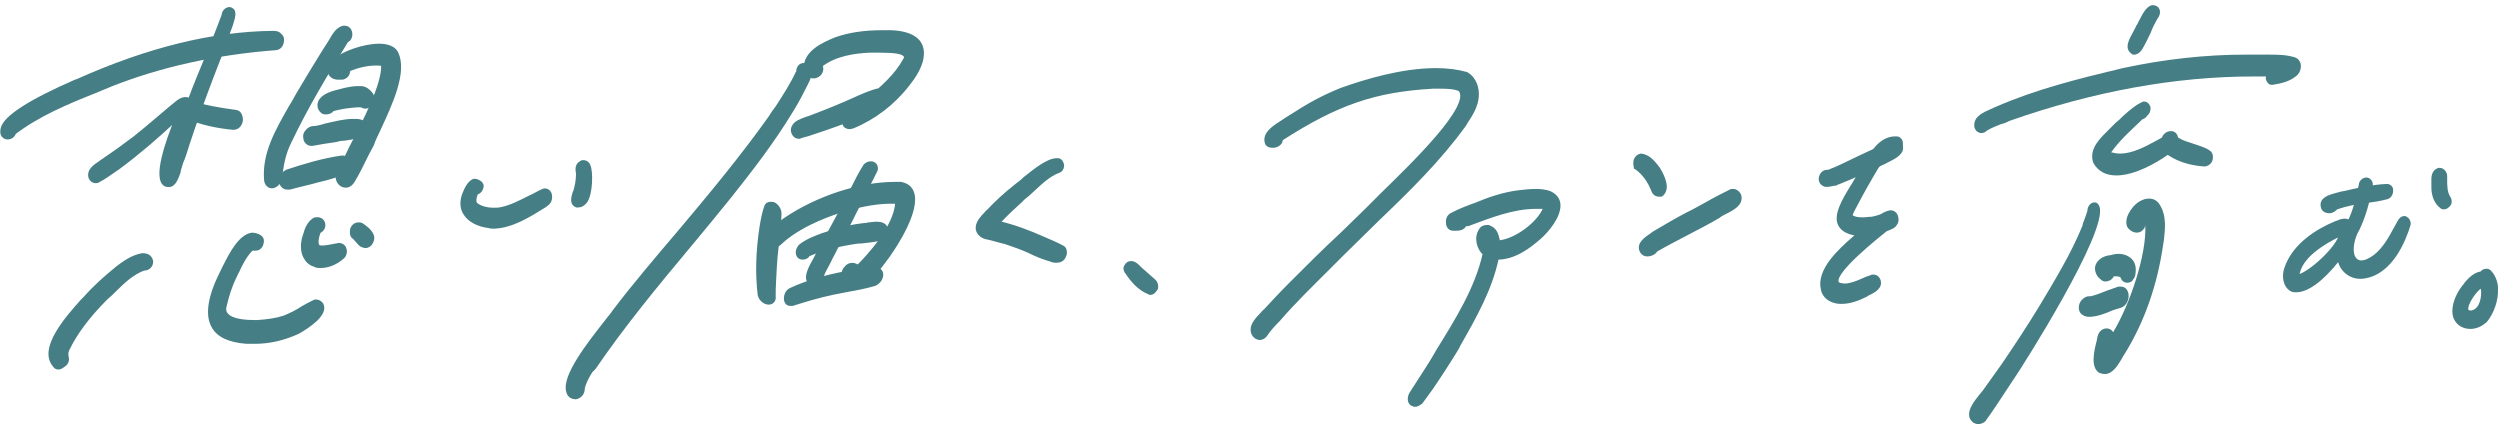 <svg enable-background="new 0 0 389 66" viewBox="0 0 389 66" xmlns="http://www.w3.org/2000/svg"><path d="m1.2 21.5c-.3 0-.5-.1-.7-.3-.3-.3-.3-.7-.2-1.2.4-1.8 4.3-4.3 11.4-7.4l.3-.1c11.2-5 21.2-7.4 30.5-7.5.5 0 .9.1 1.1.4.3.2.4.5.4.8 0 .6-.3 1.3-1 1.4-9.3.7-18 2.6-25.8 5.7-.8.3-1.6.7-2.4 1-4.3 1.7-8.8 3.6-12.5 6.4-.2.5-.6.8-1.1.8z" fill="#457e84"/><path d="m1.2 21.5c-.3 0-.5-.1-.7-.3-.3-.3-.3-.7-.2-1.2.4-1.8 4.3-4.3 11.4-7.4l.3-.1c11.2-5 21.2-7.4 30.5-7.5.5 0 .9.1 1.1.4.3.2.4.5.4.8 0 .6-.3 1.3-1 1.4-9.3.7-18 2.6-25.8 5.7-.8.3-1.6.7-2.4 1-4.3 1.7-8.8 3.6-12.5 6.4-.2.5-.6.8-1.1.8z" fill="none" stroke="#457e84" stroke-linecap="round" stroke-linejoin="round" stroke-width=".4"/><path d="m26.3 28.9c-.2 0-.4 0-.6-.1-1.8-1 .3-6.9 1.6-10.1-3 2.8-5.8 5.2-8.9 7.5l-.3.2c-.9.6-1.8 1.3-2.8 1.8-.1.1-.3.1-.4.1-.4 0-.7-.2-.9-.6-.4-1.2.7-1.9 1.6-2.5.2-.2.5-.3.7-.5 1.5-1 3-2.1 4.6-3.3 1.9-1.5 3.7-3.1 5.5-4.6.2-.1.3-.3.5-.4.6-.5 1.2-1.1 2-1.1.2 0 .4.1.6.1.8-2.2 1.7-4.3 2.6-6.5s1.8-4.4 2.6-6.6c0-.5.5-1 1-1 .1 0 .2 0 .3.1.8.3.3 1.6 0 2.6-.1.3-.2.5-.3.8-.8 2.4-1.7 4.7-2.6 7-1.3 3.4-2.6 7-3.8 10.6-.3 1-.6 2-1 2.9l-.3 1c0 .1-.1.3-.1.5-.3.8-.7 2.1-1.6 2.1z" fill="#457e84"/><path d="m26.3 28.9c-.2 0-.4 0-.6-.1-1.8-1 .3-6.9 1.6-10.1-3 2.8-5.8 5.2-8.9 7.5l-.3.2c-.9.6-1.8 1.3-2.8 1.8-.1.1-.3.1-.4.1-.4 0-.7-.2-.9-.6-.4-1.2.7-1.9 1.6-2.5.2-.2.5-.3.7-.5 1.5-1 3-2.1 4.6-3.3 1.9-1.5 3.7-3.1 5.5-4.6.2-.1.3-.3.5-.4.6-.5 1.2-1.1 2-1.1.2 0 .4.1.6.1.8-2.2 1.7-4.3 2.6-6.5s1.8-4.4 2.6-6.6c0-.5.5-1 1-1 .1 0 .2 0 .3.1.8.3.3 1.6 0 2.6-.1.3-.2.5-.3.8-.8 2.4-1.7 4.7-2.6 7-1.3 3.4-2.6 7-3.8 10.6-.3 1-.6 2-1 2.9l-.3 1c0 .1-.1.3-.1.5-.3.8-.7 2.1-1.6 2.1z" fill="none" stroke="#457e84" stroke-linecap="round" stroke-linejoin="round" stroke-width=".4"/><path d="m36.3 20c-2.2-.2-5.1-.7-7.6-1.9-.5-.2-.7-.8-.6-1.3s.5-1 1.1-1c2.8.8 5.2 1.2 7.5 1.5.7.1.9.8.9 1.4-.1.7-.5 1.3-1.3 1.3z" fill="#457e84"/><path d="m36.3 20c-2.2-.2-5.1-.7-7.6-1.9-.5-.2-.7-.8-.6-1.3s.5-1 1.1-1c2.8.8 5.2 1.2 7.5 1.5.7.1.9.8.9 1.4-.1.7-.5 1.3-1.3 1.3z" fill="none" stroke="#457e84" stroke-linecap="round" stroke-linejoin="round" stroke-width=".4"/><path d="m42.3 29.1c-.5 0-.9-.4-1-1-.4-4.2 1.8-7.9 3.9-11.6.4-.6.7-1.2 1.1-1.9 1.3-2.2 2.7-4.5 4-6.6l.9-1.4c.1-.2.2-.3.3-.5.4-.7.8-1.4 1.6-1.8.2-.1.3-.1.5-.1.5 0 .9.3 1 .9.1.5-.1 1.1-.6 1.3-3.1 5-6.3 10.3-8.9 15.8-.8 1.6-1.2 3.4-1.4 5.6-.3.9-.9 1.3-1.4 1.3z" fill="#457e84"/><path d="m42.3 29.1c-.5 0-.9-.4-1-1-.4-4.2 1.8-7.9 3.9-11.6.4-.6.7-1.2 1.1-1.9 1.3-2.2 2.7-4.5 4-6.6l.9-1.4c.1-.2.2-.3.3-.5.4-.7.8-1.4 1.6-1.8.2-.1.3-.1.5-.1.5 0 .9.3 1 .9.1.5-.1 1.1-.6 1.3-3.1 5-6.3 10.3-8.9 15.8-.8 1.6-1.2 3.4-1.4 5.6-.3.9-.9 1.3-1.4 1.3z" fill="none" stroke="#457e84" stroke-linecap="round" stroke-linejoin="round" stroke-width=".4"/><path d="m53.8 29c-.6 0-1.1-.4-1.3-1-.3-1.1-.1-2.4.9-2.8.3-.6.7-1.3 1.1-2.2 2.1-4 5.2-10 5-12.9-.3-.1-.6-.1-1-.1-1.3 0-2.7.3-4.2.9 0 .3-.1.7-.3.9s-.5.4-.8.4c-.2 0-.4 0-.5 0-.2 0-.4 0-.7-.1-.5-.2-.7-.5-.8-.9-.1-.6.3-1.5.9-1.9 1.2-1.1 4.5-2.3 6.9-2.3 1.3 0 2.3.4 2.7 1.1 1.6 3-.9 8.2-2.7 12.1-.4.9-.8 1.6-1 2.3-.3.5-.5 1-.8 1.5-.7 1.4-1.4 2.9-2.2 4.2-.3.5-.7.8-1.2.8z" fill="#457e84"/><path d="m53.8 29c-.6 0-1.1-.4-1.3-1-.3-1.1-.1-2.4.9-2.8.3-.6.7-1.3 1.1-2.2 2.1-4 5.2-10 5-12.9-.3-.1-.6-.1-1-.1-1.3 0-2.7.3-4.2.9 0 .3-.1.7-.3.9s-.5.4-.8.4c-.2 0-.4 0-.5 0-.2 0-.4 0-.7-.1-.5-.2-.7-.5-.8-.9-.1-.6.3-1.5.9-1.9 1.2-1.1 4.5-2.3 6.9-2.3 1.3 0 2.3.4 2.7 1.1 1.6 3-.9 8.2-2.7 12.1-.4.9-.8 1.6-1 2.3-.3.5-.5 1-.8 1.5-.7 1.4-1.4 2.9-2.2 4.2-.3.5-.7.8-1.2.8z" fill="none" stroke="#457e84" stroke-linecap="round" stroke-linejoin="round" stroke-width=".4"/><path d="m50.8 17.6c-.1 0-.2 0-.2 0-.4 0-.7-.3-.9-.7-.2-.5-.1-1.1.3-1.5.4-.5 1.1-.8 1.7-1l.3-.1c1.2-.3 2.4-.7 3.7-.7h.6c.8.1 1.3.7 1.6 1.1.2.4.3.9 0 1.3-.2.4-.6.7-1 .7-.2 0-.3 0-.5-.1-.1-.1-.3-.1-.5-.1-.1 0-.2 0-.3 0-1.5.1-2.7.3-3.8.6-.2.3-.6.5-1 .5z" fill="#457e84"/><path d="m50.8 17.6c-.1 0-.2 0-.2 0-.4 0-.7-.3-.9-.7-.2-.5-.1-1.1.3-1.5.4-.5 1.1-.8 1.7-1l.3-.1c1.2-.3 2.4-.7 3.7-.7h.6c.8.1 1.3.7 1.6 1.1.2.4.3.9 0 1.3-.2.4-.6.7-1 .7-.2 0-.3 0-.5-.1-.1-.1-.3-.1-.5-.1-.1 0-.2 0-.3 0-1.5.1-2.7.3-3.8.6-.2.3-.6.5-1 .5z" fill="none" stroke="#457e84" stroke-linecap="round" stroke-linejoin="round" stroke-width=".4"/><path d="m48.4 22.5c-.5 0-1-.5-1-1-.1-.4 0-.8.3-1.1.3-.4.7-.6 1.2-.6h.2c.5-.1 1-.2 1.6-.4 1.4-.3 2.8-.7 4.3-.7.4 0 .8 0 1.1.1.5.1.8.6.8 1.1 0 1.4-2 1.6-3.4 1.8-.5 0-.9.1-1.2.2-.7.1-1.4.2-2 .3s-1.1.2-1.7.3c-.1-0-.2-0-.2-0z" fill="#457e84"/><path d="m48.4 22.5c-.5 0-1-.5-1-1-.1-.4 0-.8.3-1.1.3-.4.7-.6 1.2-.6h.2c.5-.1 1-.2 1.6-.4 1.4-.3 2.8-.7 4.3-.7.4 0 .8 0 1.1.1.5.1.8.6.8 1.1 0 1.4-2 1.6-3.4 1.8-.5 0-.9.1-1.2.2-.7.1-1.4.2-2 .3s-1.1.2-1.7.3c-.1-0-.2-0-.2-0z" fill="none" stroke="#457e84" stroke-linecap="round" stroke-linejoin="round" stroke-width=".4"/><path d="m44.7 29.3c-.3 0-.6-.1-.8-.4-.3-.3-.4-.8-.2-1.2.1-.5.5-.9.9-1.1 2.7-.9 5.7-1.8 8.6-2.2h.1c.5 0 .9.4 1 .9.1.6-.1 1.3-.7 1.6-1.2.5-2.5.9-3.8 1.2l-.4.1c-1.4.4-2.9.7-4.3 1.1-.3-0-.4-0-.4-0z" fill="#457e84"/><path d="m44.7 29.3c-.3 0-.6-.1-.8-.4-.3-.3-.4-.8-.2-1.2.1-.5.5-.9.9-1.1 2.7-.9 5.7-1.8 8.6-2.2h.1c.5 0 .9.4 1 .9.1.6-.1 1.3-.7 1.6-1.2.5-2.5.9-3.8 1.2l-.4.1c-1.4.4-2.9.7-4.3 1.1-.3-0-.4-0-.4-0z" fill="none" stroke="#457e84" stroke-linecap="round" stroke-linejoin="round" stroke-width=".4"/><path d="m9.1 57.3c-.3 0-.5-.1-.7-.4-2.3-2.7 2-7.5 4.3-10.1l.5-.5c1.6-1.8 3.2-3.2 4.8-4.5l.1-.1c1.2-.9 2.4-1.8 4-2.1h.2c.5 0 .9.2 1.1.5s.3.6.2.9c-.1.5-.6.9-1.1.9h-.1c-1.7.6-3.2 2-4.5 3.3-.4.4-.8.8-1.2 1.1-3 3-4.9 5.6-6.1 8.1-.2.4-.2.8-.1 1.2s0 .8-.3 1.1c-.5.4-.8.6-1.1.6z" fill="#457e84"/><path d="m9.1 57.3c-.3 0-.5-.1-.7-.4-2.3-2.7 2-7.5 4.3-10.1l.5-.5c1.6-1.8 3.2-3.2 4.8-4.5l.1-.1c1.2-.9 2.4-1.8 4-2.1h.2c.5 0 .9.2 1.1.5s.3.6.2.9c-.1.5-.6.9-1.1.9h-.1c-1.7.6-3.2 2-4.5 3.3-.4.4-.8.8-1.2 1.1-3 3-4.9 5.6-6.1 8.1-.2.4-.2.8-.1 1.2s0 .8-.3 1.1c-.5.4-.8.6-1.1.6z" fill="none" stroke="#457e84" stroke-linecap="round" stroke-linejoin="round" stroke-width=".4"/><path d="m39.6 53.3c-.4 0-.8 0-1.2 0-2.7-.2-4.5-1-5.3-2.5-1-1.8-.6-4.6 1.3-8.4.2-.3.3-.7.5-1 1-2 2.4-4.7 4.3-5 .5 0 1.2.2 1.5.6.2.2.2.6.1.9-.1.5-.5.9-1 .9-.1 0-.1 0-.2 0 0 0-.1 0-.2 0s-.1 0-.2 0c-1 1-1.6 2.2-2.2 3.5-.2.3-.3.7-.5 1-.6 1.3-1.1 2.8-1.4 4.2-.2.6-.1 1.1.2 1.4.8 1 3.1 1.1 4.4 1.1h.3c1.6-.1 3-.3 4.2-.7 1-.4 2-.9 2.9-1.5.5-.3 1.1-.6 1.7-.9.1-.1.3-.1.4-.1.3 0 .7.2.9.5.9 1.6-2.2 3.6-3.6 4.4l-.2.1c-2 .9-4.2 1.5-6.7 1.5z" fill="#457e84"/><path d="m39.6 53.3c-.4 0-.8 0-1.2 0-2.7-.2-4.5-1-5.3-2.5-1-1.8-.6-4.6 1.3-8.4.2-.3.3-.7.5-1 1-2 2.4-4.7 4.3-5 .5 0 1.2.2 1.5.6.2.2.2.6.1.9-.1.5-.5.9-1 .9-.1 0-.1 0-.2 0 0 0-.1 0-.2 0s-.1 0-.2 0c-1 1-1.6 2.2-2.2 3.5-.2.3-.3.7-.5 1-.6 1.3-1.1 2.8-1.4 4.2-.2.6-.1 1.1.2 1.4.8 1 3.1 1.1 4.4 1.1h.3c1.6-.1 3-.3 4.2-.7 1-.4 2-.9 2.9-1.5.5-.3 1.1-.6 1.7-.9.1-.1.3-.1.4-.1.3 0 .7.2.9.5.9 1.6-2.2 3.6-3.6 4.4l-.2.1c-2 .9-4.2 1.5-6.7 1.5z" fill="none" stroke="#457e84" stroke-linecap="round" stroke-linejoin="round" stroke-width=".4"/><path d="m49.9 41.5c-.4 0-.7 0-1-.2-.7-.2-1.2-.7-1.5-1.3-.5-.9-.5-2.3 0-3.6.2-.8.6-1.7 1.3-2.2.2-.2.5-.2.7-.2.5 0 .9.3 1 .8s-.1 1-.7 1.3c-.4 1.1-.4 1.8-.2 2.1.1.2.3.2.7.2s.9-.1 1.5-.2c.3-.1.7-.1 1-.2.5 0 .9.3 1 .7.2.5 0 1.2-.5 1.5-.8.7-2 1.3-3.3 1.3z" fill="#457e84"/><path d="m49.9 41.5c-.4 0-.7 0-1-.2-.7-.2-1.2-.7-1.5-1.3-.5-.9-.5-2.3 0-3.6.2-.8.6-1.7 1.3-2.2.2-.2.5-.2.7-.2.5 0 .9.3 1 .8s-.1 1-.7 1.3c-.4 1.1-.4 1.8-.2 2.1.1.2.3.2.7.2s.9-.1 1.5-.2c.3-.1.7-.1 1-.2.5 0 .9.3 1 .7.2.5 0 1.2-.5 1.5-.8.7-2 1.3-3.3 1.3z" fill="none" stroke="#457e84" stroke-linecap="round" stroke-linejoin="round" stroke-width=".4"/><path d="m56.9 38.4c-.2 0-.5-.1-.7-.2-.3-.2-.5-.5-.7-.7s-.3-.4-.6-.6c-.3-.3-.3-.8-.2-1.3.2-.5.6-.8 1.1-.8.2 0 .3 0 .5.1.3.2 1.4.9 1.7 1.8.1.4 0 .8-.2 1.1-.2.4-.6.6-.9.6z" fill="#457e84"/><path d="m56.9 38.4c-.2 0-.5-.1-.7-.2-.3-.2-.5-.5-.7-.7s-.3-.4-.6-.6c-.3-.3-.3-.8-.2-1.3.2-.5.6-.8 1.1-.8.2 0 .3 0 .5.1.3.2 1.4.9 1.7 1.8.1.4 0 .8-.2 1.1-.2.4-.6.6-.9.6z" fill="none" stroke="#457e84" stroke-linecap="round" stroke-linejoin="round" stroke-width=".4"/><path d="m76.9 35.4c-.3 0-.6 0-.9-.1-1.6-.2-3-.9-3.7-2-.6-.9-.6-2-.2-3.1.3-.7.7-1.8 1.6-2.2h.2c.3 0 .6.2.8.3.3.2.5.6.3 1-.1.4-.4.7-.8.8-.2.5-.4 1.2-.1 1.6.6.5 1.6.8 2.7.8.4 0 .8 0 1.2-.1 1.5-.3 3-1.1 4.4-1.8.7-.3 1.3-.7 2-1 .2-.1.3-.1.4-.1.4 0 .8.3.9.8s0 1.1-.5 1.5l-.4.3c-2.4 1.5-5.1 3.2-7.9 3.3z" fill="#457e84"/><path d="m76.9 35.4c-.3 0-.6 0-.9-.1-1.6-.2-3-.9-3.7-2-.6-.9-.6-2-.2-3.1.3-.7.7-1.8 1.6-2.2h.2c.3 0 .6.2.8.3.3.2.5.6.3 1-.1.4-.4.7-.8.8-.2.5-.4 1.2-.1 1.6.6.5 1.6.8 2.7.8.4 0 .8 0 1.2-.1 1.5-.3 3-1.1 4.4-1.8.7-.3 1.3-.7 2-1 .2-.1.3-.1.4-.1.4 0 .8.3.9.8s0 1.1-.5 1.5l-.4.3c-2.4 1.5-5.1 3.2-7.9 3.3z" fill="none" stroke="#457e84" stroke-linecap="round" stroke-linejoin="round" stroke-width=".36"/><path d="m90 32.1c-.1 0-.2 0-.3 0-1-.4-.6-1.5-.4-2.2l.1-.2c.2-.7.4-1.6.4-2.5v-.2c-.1-.6-.2-1.4.6-1.8.1-.1.2-.1.4-.1.4 0 .8.3.9.7.4.8.4 4.3-.5 5.6-.4.5-.8.7-1.2.7z" fill="#457e84"/><path d="m90 32.1c-.1 0-.2 0-.3 0-1-.4-.6-1.5-.4-2.2l.1-.2c.2-.7.4-1.6.4-2.5v-.2c-.1-.6-.2-1.4.6-1.8.1-.1.2-.1.4-.1.4 0 .8.3.9.7.4.8.4 4.3-.5 5.6-.4.5-.8.7-1.2.7z" fill="none" stroke="#457e84" stroke-linecap="round" stroke-linejoin="round" stroke-width=".36"/><path d="m132.2 19.9c-.4 0-.8-.2-.9-.6-.3-.6 0-1.4.5-1.7.4-.3.9-.6 1.3-.9.7-.5 1.5-1 2.2-1.5 1.9-1.6 4.1-3.5 5.4-5.9.2-.3.2-.5.1-.6-.3-.5-1.5-.7-3.7-.7-.3 0-.7 0-.9 0h-.6c-.1 0-.2 0-.3 0-2.3.1-5.3.5-7.5 2.2.2.5.1.9-.1 1.2s-.6.6-1.1.6-1.1-.3-1.3-1.1c-.4-2.9 3.3-4.3 4.7-4.9 2-.7 4.3-1.1 7.3-1.1h1c1.3 0 3.6.2 4.7 1.6.6.8.7 1.8.4 3-.4 1.4-1.2 2.6-2 3.6-2.3 3-5.3 5.3-8.7 6.7-.2 0-.3.1-.5.1z" fill="#457e84"/><path d="m132.2 19.9c-.4 0-.8-.2-.9-.6-.3-.6 0-1.4.5-1.7.4-.3.9-.6 1.3-.9.7-.5 1.5-1 2.2-1.5 1.9-1.6 4.1-3.5 5.4-5.9.2-.3.2-.5.1-.6-.3-.5-1.5-.7-3.7-.7-.3 0-.7 0-.9 0h-.6c-.1 0-.2 0-.3 0-2.3.1-5.3.5-7.5 2.2.2.5.1.9-.1 1.2s-.6.6-1.1.6-1.1-.3-1.3-1.1c-.4-2.9 3.3-4.3 4.7-4.9 2-.7 4.3-1.1 7.3-1.1h1c1.3 0 3.6.2 4.7 1.6.6.8.7 1.8.4 3-.4 1.4-1.2 2.6-2 3.6-2.3 3-5.3 5.3-8.7 6.7-.2 0-.3.1-.5.1z" fill="none" stroke="#457e84" stroke-linecap="round" stroke-linejoin="round" stroke-width=".4"/><path d="m124.3 21.4c-.4 0-.7-.2-.9-.6s-.2-.8 0-1.1c.3-.7 1.2-1 2-1.3.2-.1.4-.1.6-.2 2.4-.9 4.9-1.9 7.3-3l.2-.1c.9-.4 1.9-.8 2.9-1.1h.3c.4 0 .8.3.9.7s.1 1.1-.4 1.4c-.3.2-.6.5-.9.7-2.5 1.4-5.3 2.4-7.9 3.3l-1.5.5c-.8.3-1.5.5-2.3.7-.1.1-.2.1-.3.1z" fill="#457e84"/><path d="m124.3 21.4c-.4 0-.7-.2-.9-.6s-.2-.8 0-1.1c.3-.7 1.2-1 2-1.3.2-.1.4-.1.6-.2 2.4-.9 4.9-1.9 7.3-3l.2-.1c.9-.4 1.9-.8 2.9-1.1h.3c.4 0 .8.3.9.7s.1 1.1-.4 1.4c-.3.2-.6.5-.9.7-2.5 1.4-5.3 2.4-7.9 3.3l-1.5.5c-.8.3-1.5.5-2.3.7-.1.1-.2.1-.3.1z" fill="none" stroke="#457e84" stroke-linecap="round" stroke-linejoin="round" stroke-width=".4"/><path d="m89.4 61.9c-.5 0-1-.4-1.1-1-.7-2.4 3.3-7.5 5.9-10.8.5-.7 1-1.2 1.3-1.7 3.2-4.2 6.7-8.3 10.1-12.3 4.8-5.7 9.8-11.7 14.2-17.9.3-.5.7-1.1 1.1-1.6 1.1-1.7 2.2-3.4 3.1-5.3.1-.1.1-.2.1-.3 0-.2.1-.4.2-.6.2-.3.5-.4.8-.4.5 0 .9.4 1 .9.1.7-.2 1.4-.5 2-.7 1.4-1.4 2.8-2.4 4.4-2.9 4.8-6.4 9.3-9.5 13.2-2.1 2.6-4.3 5.3-6.4 7.8-5.1 6.1-10.3 12.4-14.8 19l-.5.5c-.5.8-1 1.7-1.2 2.6 0 .4-.1.8-.4 1.1s-.7.5-1 .4z" fill="#457e84"/><path d="m89.4 61.9c-.5 0-1-.4-1.1-1-.7-2.4 3.3-7.5 5.9-10.8.5-.7 1-1.2 1.3-1.7 3.2-4.2 6.7-8.3 10.1-12.3 4.8-5.7 9.8-11.7 14.2-17.9.3-.5.7-1.1 1.1-1.6 1.1-1.7 2.2-3.4 3.1-5.3.1-.1.1-.2.1-.3 0-.2.1-.4.2-.6.2-.3.5-.4.8-.4.5 0 .9.4 1 .9.1.7-.2 1.4-.5 2-.7 1.4-1.4 2.8-2.4 4.4-2.9 4.8-6.4 9.3-9.5 13.2-2.1 2.6-4.3 5.3-6.4 7.8-5.1 6.1-10.3 12.4-14.8 19l-.5.5c-.5.8-1 1.7-1.2 2.6 0 .4-.1.8-.4 1.1s-.7.5-1 .4z" fill="none" stroke="#457e84" stroke-linecap="round" stroke-linejoin="round" stroke-width=".4"/><path d="m132.8 44.6c-.6 0-1.2-.5-1.5-1.2-.3-.6-.2-1.3.3-1.8.3-.4.7-.5 1-.5s.6.1.9.3c1.5-1.5 5.8-6.1 6-9.9-.3 0-.6 0-1 0-4.9 0-13.2 2.7-17 6.3-.3.3-.6.5-1 .5s-.8-.3-.9-.7c-.2-1.4 1.4-2.7 2.5-3.5 5-3.4 11.7-5.6 17.1-5.6h1c.9.2 1.5.6 1.8 1.4 1.1 2.8-2.8 8.6-3.3 9.3-.1.2-.3.4-.4.6-1.3 1.8-3.5 4.8-5.3 4.8z" fill="#457e84"/><path d="m132.8 44.6c-.6 0-1.2-.5-1.5-1.2-.3-.6-.2-1.3.3-1.8.3-.4.7-.5 1-.5s.6.1.9.3c1.5-1.5 5.8-6.1 6-9.9-.3 0-.6 0-1 0-4.9 0-13.2 2.7-17 6.3-.3.3-.6.5-1 .5s-.8-.3-.9-.7c-.2-1.4 1.4-2.7 2.5-3.5 5-3.4 11.7-5.6 17.1-5.6h1c.9.2 1.5.6 1.8 1.4 1.1 2.8-2.8 8.6-3.3 9.3-.1.2-.3.4-.4.6-1.3 1.8-3.5 4.8-5.3 4.8z" fill="none" stroke="#457e84" stroke-linecap="round" stroke-linejoin="round" stroke-width=".4"/><path d="m126.5 44.2c-.1 0-.2 0-.4-.1-1.1-.7-.1-2.5.7-3.9.2-.4.4-.8.6-1.1l.9-1.7c1-1.9 2.1-3.8 3.1-5.7.4-.8.9-1.6 1.2-2.4.6-1.2 1.2-2.4 1.9-3.5.3-.4.7-.5 1-.5s.5.1.7.3.2.5.2.8c-.7 1.5-1.5 2.9-2.2 4.4-1.3 2.6-2.6 5.3-4.1 7.9-.3.7-.7 1.3-1 2l-.9 1.7c-.2.7-.8 1.8-1.7 1.8z" fill="#457e84"/><path d="m126.5 44.2c-.1 0-.2 0-.4-.1-1.1-.7-.1-2.5.7-3.9.2-.4.4-.8.6-1.1l.9-1.7c1-1.9 2.1-3.8 3.1-5.7.4-.8.9-1.6 1.2-2.4.6-1.2 1.2-2.4 1.9-3.5.3-.4.7-.5 1-.5s.5.1.7.3.2.5.2.8c-.7 1.5-1.5 2.9-2.2 4.4-1.3 2.6-2.6 5.3-4.1 7.9-.3.7-.7 1.3-1 2l-.9 1.7c-.2.7-.8 1.8-1.7 1.8z" fill="none" stroke="#457e84" stroke-linecap="round" stroke-linejoin="round" stroke-width=".4"/><path d="m124.9 40.2c-.4 0-.7-.2-.8-.5-.2-.5 0-1.1.4-1.5 1-.8 2.3-1.3 3.4-1.7.3-.1.6-.2.9-.3 2-.7 3.9-1.1 5.7-1.3.2 0 .4 0 .6-.1.4 0 .8-.1 1.2-.1.7 0 1.1.1 1.4.4.2.2.3.5.2 1s-.5 1.1-1.1 1.2c-1 .2-2 .3-2.9.4h-.4c-2.8.4-5.3 1-7.7 2-.1.3-.5.5-.9.5.1 0 .1 0 0 0z" fill="#457e84"/><path d="m124.9 40.2c-.4 0-.7-.2-.8-.5-.2-.5 0-1.1.4-1.5 1-.8 2.3-1.3 3.4-1.7.3-.1.6-.2.9-.3 2-.7 3.9-1.1 5.7-1.3.2 0 .4 0 .6-.1.4 0 .8-.1 1.2-.1.7 0 1.1.1 1.4.4.2.2.3.5.2 1s-.5 1.1-1.1 1.2c-1 .2-2 .3-2.9.4h-.4c-2.8.4-5.3 1-7.7 2-.1.3-.5.5-.9.5.1 0 .1 0 0 0z" fill="none" stroke="#457e84" stroke-linecap="round" stroke-linejoin="round" stroke-width=".4"/><path d="m123 47.4c-.4 0-.7-.2-.8-.7s.1-1.4.8-1.7c3-1.4 6.5-2.3 10.3-2.9 1.2-.2 2.2-.3 3.1-.3.2 0 .4.1.6.3s.3.6.2.9c-.1.6-.6 1.1-1.1 1.3-1.4.4-2.9.7-4.1.9l-.5.1c-2.3.4-4.7 1-6.9 1.7l-1.3.4c-.2 0-.2 0-.3 0z" fill="#457e84"/><path d="m123 47.4c-.4 0-.7-.2-.8-.7s.1-1.4.8-1.7c3-1.4 6.5-2.3 10.3-2.9 1.2-.2 2.2-.3 3.1-.3.2 0 .4.1.6.3s.3.6.2.9c-.1.6-.6 1.1-1.1 1.3-1.4.4-2.9.7-4.1.9l-.5.1c-2.3.4-4.7 1-6.9 1.7l-1.3.4c-.2 0-.2 0-.3 0z" fill="none" stroke="#457e84" stroke-linecap="round" stroke-linejoin="round" stroke-width=".4"/><path d="m119.6 47.2c-.6 0-1.3-.5-1.5-1.3-.4-3.3-.3-6.8.3-10.7.2-1.2.4-2.2.7-3 .1-.4.4-.6.8-.6.2 0 .4 0 .6.1.5.3.9.9.9 1.5 0 1.5-.2 2.9-.4 4.2v.6c-.3 2.3-.4 4.8-.5 7.1v1.4c-.1.4-.4.7-.9.7z" fill="#457e84"/><path d="m119.6 47.2c-.6 0-1.3-.5-1.5-1.3-.4-3.3-.3-6.8.3-10.7.2-1.2.4-2.2.7-3 .1-.4.4-.6.8-.6.2 0 .4 0 .6.1.5.3.9.9.9 1.5 0 1.5-.2 2.9-.4 4.2v.6c-.3 2.3-.4 4.8-.5 7.1v1.4c-.1.4-.4.7-.9.7z" fill="none" stroke="#457e84" stroke-linecap="round" stroke-linejoin="round" stroke-width=".4"/><path d="m164.4 40.7c-.3 0-.6 0-1-.2-1.1-.3-2.3-.8-3.3-1.3-1.1-.5-2.2-.9-3.4-1.3l-.3-.1c-.9-.2-1.8-.5-2.7-.7-.9-.1-1.8-.8-1.7-1.8.1-.8.7-1.5 1.3-2.1.1-.1.2-.3.4-.4 1.2-1.3 2.6-2.6 4.5-4.1.3-.2.8-.6 1.2-1 1.5-1.2 3.6-2.9 5-2.9h.3c.4.1.6.4.7.9 0 .3-.1.7-.4.9l-.2.1c-1.6.6-2.8 1.8-4 2.9-.5.5-1 .9-1.5 1.3l-.4.4c-1.1 1-2.3 2.1-3.4 3.3 2.2.5 4.4 1.3 7.1 2.5.9.4 1.9.8 2.8 1.3.4.2.5.8.4 1.2-.2.6-.5 1.1-1.4 1.1z" fill="#457e84"/><path d="m164.4 40.7c-.3 0-.6 0-1-.2-1.1-.3-2.3-.8-3.3-1.3-1.1-.5-2.2-.9-3.4-1.3l-.3-.1c-.9-.2-1.8-.5-2.7-.7-.9-.1-1.8-.8-1.7-1.8.1-.8.7-1.5 1.3-2.1.1-.1.2-.3.4-.4 1.2-1.3 2.6-2.6 4.5-4.1.3-.2.8-.6 1.2-1 1.5-1.2 3.6-2.9 5-2.9h.3c.4.1.6.4.7.9 0 .3-.1.7-.4.9l-.2.1c-1.6.6-2.8 1.8-4 2.9-.5.5-1 .9-1.5 1.3l-.4.4c-1.1 1-2.3 2.1-3.4 3.3 2.2.5 4.4 1.3 7.1 2.5.9.4 1.9.8 2.8 1.3.4.2.5.8.4 1.2-.2.6-.5 1.1-1.4 1.1z" fill="none" stroke="#457e84" stroke-linecap="round" stroke-linejoin="round" stroke-width=".36"/><path d="m179 45.7c-.1 0-.2 0-.3-.1-1.5-.6-2.6-1.9-3.4-3.1-.3-.3-.4-.8-.2-1.1.2-.4.5-.6.9-.6.3 0 .5.1.8.3.4.3.7.7 1.1 1 .6.5 1.2 1.1 1.8 1.6.3.3.4.8.3 1.2-.3.5-.6.8-1 .8z" fill="#457e84"/><path d="m179 45.7c-.1 0-.2 0-.3-.1-1.5-.6-2.6-1.9-3.4-3.1-.3-.3-.4-.8-.2-1.1.2-.4.5-.6.9-.6.3 0 .5.1.8.3.4.3.7.7 1.1 1 .6.5 1.2 1.1 1.8 1.6.3.3.4.8.3 1.2-.3.5-.6.8-1 .8z" fill="none" stroke="#457e84" stroke-linecap="round" stroke-linejoin="round" stroke-width=".36"/><path d="m196 52.7c-.2 0-.4-.1-.6-.2-.4-.3-.6-.7-.6-1.1-.1-.9.8-1.9 1.6-2.7.1-.1.2-.3.4-.4 1.2-1.3 2.5-2.7 4.1-4.3 2.6-2.6 5.2-5.2 7.8-7.6 1.2-1.2 2.5-2.4 3.7-3.6.5-.5 1.4-1.4 2.6-2.6 4.6-4.5 14.3-13.8 12.1-16.2-.9-.4-2.1-.4-3.3-.4h-.8c-9 .5-14.9 2.5-23.6 8.1 0 .3-.1.5-.3.7-.3.3-.7.4-1.1.4-.5 0-.9-.2-1-.6-.4-1.4 1.1-2.4 2.2-3.1.3-.2.6-.4.9-.6 3.9-2.5 5.4-3.3 8.5-4.6 3.9-1.4 9.6-3.1 14.8-3.1 1.8 0 3.4.2 4.8.6 1.4.8 1.8 2.4 1.7 3.6-.1 1.5-.9 2.8-1.7 4l-.3.5c-3.9 5.4-8.7 10.1-13.4 14.6-1.8 1.8-3.7 3.6-5.5 5.4-.7.7-1.5 1.5-2.2 2.2-2.6 2.6-5.4 5.3-7.8 8.1l-.4.4c-.5.5-.9 1-1.3 1.5-.4.7-.8 1-1.3 1z" fill="#457e84"/><path d="m196 52.7c-.2 0-.4-.1-.6-.2-.4-.3-.6-.7-.6-1.1-.1-.9.8-1.9 1.6-2.7.1-.1.2-.3.4-.4 1.2-1.3 2.5-2.7 4.1-4.3 2.6-2.6 5.2-5.2 7.8-7.6 1.2-1.2 2.5-2.4 3.7-3.6.5-.5 1.4-1.4 2.6-2.6 4.6-4.5 14.3-13.8 12.1-16.2-.9-.4-2.1-.4-3.3-.4h-.8c-9 .5-14.9 2.5-23.6 8.1 0 .3-.1.5-.3.7-.3.3-.7.4-1.1.4-.5 0-.9-.2-1-.6-.4-1.4 1.1-2.4 2.2-3.1.3-.2.6-.4.9-.6 3.9-2.5 5.4-3.3 8.5-4.6 3.9-1.4 9.6-3.1 14.8-3.1 1.8 0 3.4.2 4.8.6 1.4.8 1.8 2.4 1.7 3.6-.1 1.5-.9 2.8-1.7 4l-.3.5c-3.9 5.4-8.7 10.1-13.4 14.6-1.8 1.8-3.7 3.6-5.5 5.4-.7.7-1.5 1.5-2.2 2.2-2.6 2.6-5.4 5.3-7.8 8.1l-.4.4c-.5.5-.9 1-1.3 1.5-.4.7-.8 1-1.3 1z" fill="none" stroke="#457e84" stroke-linecap="round" stroke-linejoin="round" stroke-width=".4"/><path d="m220.2 63.1c-.2 0-.4-.1-.6-.2-.5-.4-.4-1.2-.1-1.7.9-1.4 1.8-2.8 2.7-4.2.5-.8 1-1.6 1.5-2.5 2.9-4.7 6-9.6 7.2-15-.9-.8-1.4-2.5-.6-3.7.2-.4.6-.6 1.1-.6.1 0 .3 0 .4.1.8.3 1.2 1 1.4 2.3 2.6-.2 6.2-2.9 7.1-5.2-.1 0-.2-.1-.2-.1-.4 0-.7 0-1.1 0-3.6 0-7.1 1.4-10.6 2.7h-.4c-.3.7-1.1.7-1.5.7h-.4c-.5 0-.9-.4-.9-1-.1-.6.2-1.2.7-1.4 1.3-.7 2.7-1.2 3.8-1.6 1.9-.8 4.2-1.6 6.6-1.9.8-.1 1.8-.2 2.7-.2.8 0 1.5.1 2.1.3.9.4 1.4 1 1.5 1.8.2 1.9-1.8 4.3-3.1 5.4-1.5 1.3-3.8 3.1-6.5 3.1-1 4.8-3.5 9.2-5.9 13.4l-.3.6c-1.4 2.3-2.7 4.3-4 6.2-.5.7-1.1 1.5-1.6 2.2l-.1.1c-.3.2-.6.4-.9.4z" fill="#457e84"/><path d="m220.2 63.1c-.2 0-.4-.1-.6-.2-.5-.4-.4-1.2-.1-1.7.9-1.4 1.8-2.8 2.7-4.2.5-.8 1-1.6 1.5-2.5 2.9-4.7 6-9.6 7.2-15-.9-.8-1.4-2.5-.6-3.7.2-.4.6-.6 1.1-.6.1 0 .3 0 .4.1.8.3 1.2 1 1.4 2.3 2.6-.2 6.2-2.9 7.1-5.2-.1 0-.2-.1-.2-.1-.4 0-.7 0-1.1 0-3.6 0-7.1 1.4-10.6 2.7h-.4c-.3.7-1.1.7-1.5.7h-.4c-.5 0-.9-.4-.9-1-.1-.6.2-1.2.7-1.4 1.3-.7 2.7-1.2 3.8-1.6 1.9-.8 4.2-1.6 6.6-1.9.8-.1 1.8-.2 2.7-.2.8 0 1.5.1 2.1.3.9.4 1.4 1 1.5 1.8.2 1.9-1.8 4.3-3.1 5.4-1.5 1.3-3.8 3.1-6.5 3.1-1 4.8-3.5 9.2-5.9 13.4l-.3.6c-1.4 2.3-2.7 4.3-4 6.2-.5.7-1.1 1.5-1.6 2.2l-.1.1c-.3.2-.6.4-.9.4z" fill="none" stroke="#457e84" stroke-linecap="round" stroke-linejoin="round" stroke-width=".4"/><path d="m258.1 30.4c-.4 0-.7-.2-.9-.6-.6-1.6-1.5-2.8-2.6-3.6l-.2-.1h.1c-.2-.3-.2-.8-.1-1.2.2-.5.5-.7.9-.8 1.3.1 2.1 1.2 2.8 2.1.3.5 1.3 2.2 1 3.3-.1.4-.3.7-.6.9-.2 0-.3 0-.4 0z" fill="#457e84"/><path d="m258.1 30.4c-.4 0-.7-.2-.9-.6-.6-1.6-1.5-2.8-2.6-3.6l-.2-.1h.1c-.2-.3-.2-.8-.1-1.2.2-.5.5-.7.9-.8 1.3.1 2.1 1.2 2.8 2.1.3.5 1.3 2.2 1 3.3-.1.4-.3.7-.6.9-.2 0-.3 0-.4 0z" fill="none" stroke="#457e84" stroke-linecap="round" stroke-linejoin="round" stroke-width=".4"/><path d="m256.3 39.7c-.4 0-.7-.2-.9-.5-.7-1.2.6-2.1 1.5-2.7.1-.1.3-.2.4-.3 1.7-1 3.4-2 5.1-2.9l1-.5c.7-.4 1.5-.8 2.2-1.2 1.2-.7 2.4-1.3 3.6-1.9.1-.1.3-.1.5-.1.4 0 .8.3 1 .7.5 1.4-1 2.2-2.2 2.8-.4.2-.8.4-1 .6-1.5.9-3.1 1.7-4.6 2.5-1.7.9-3.5 1.8-5.2 2.8-.2.4-.8.7-1.4.7z" fill="#457e84"/><path d="m256.3 39.7c-.4 0-.7-.2-.9-.5-.7-1.2.6-2.1 1.5-2.7.1-.1.3-.2.4-.3 1.7-1 3.4-2 5.1-2.9l1-.5c.7-.4 1.5-.8 2.2-1.2 1.2-.7 2.4-1.3 3.6-1.9.1-.1.3-.1.5-.1.4 0 .8.3 1 .7.5 1.4-1 2.2-2.2 2.8-.4.2-.8.4-1 .6-1.5.9-3.1 1.7-4.6 2.5-1.7.9-3.5 1.8-5.2 2.8-.2.4-.8.7-1.4.7z" fill="none" stroke="#457e84" stroke-linecap="round" stroke-linejoin="round" stroke-width=".4"/><path d="m284.3 28.9c-.2 0-.4 0-.5-.1-.5-.2-.7-.7-.6-1.2s.5-1 1.1-1h.2c1.6-.6 3.1-1.4 4.6-2.1 1.9-.9 3.8-1.8 5.8-2.5h.2c.4 0 .7.3.8.7.3 1.1-1 1.8-2 2.3-.3.1-.5.3-.8.4-2.1 1-4.5 2.1-7 3.1-.1 0-.3.1-.4.2-.5 0-.9.2-1.4.2z" fill="#457e84"/><path d="m284.3 28.9c-.2 0-.4 0-.5-.1-.5-.2-.7-.7-.6-1.2s.5-1 1.1-1h.2c1.6-.6 3.1-1.4 4.6-2.1 1.9-.9 3.8-1.8 5.8-2.5h.2c.4 0 .7.3.8.7.3 1.1-1 1.8-2 2.3-.3.1-.5.3-.8.4-2.1 1-4.5 2.1-7 3.1-.1 0-.3.1-.4.2-.5 0-.9.2-1.4.2z" fill="none" stroke="#457e84" stroke-linecap="round" stroke-linejoin="round" stroke-width=".36"/><path d="m286.6 47.1c-.1 0-.3 0-.4 0-1.4-.1-2.5-.9-2.7-2.1-.7-3 2.7-6.1 5-8.1.1-.1.3-.2.4-.4-1.4-.2-2.3-.7-2.7-1.5-.8-1.5.6-3.9 1.9-6 .4-.6.7-1.2 1-1.7.3-.4.5-.9.8-1.4 1.2-2 2.6-4.5 5-4.5h.2c.5 0 .9.5.8 1.1 0 .5-.4 1.1-1 1.1-.1 0-.2 0-.3 0-.2 0-.3 0-.4.1-.9.5-1.5 1.5-2.1 2.4l-.3.5-.7 1.2c-1 1.7-1.9 3.4-2.8 5.1 0 .1-.1.2-.1.3-.1.1-.1.3-.1.4.4.3 1 .4 1.7.4.5 0 1-.1 1.5-.1.4-.1.9-.2 1.4-.4.5-.3.9-.5 1.4-.6h.1c.4 0 .7.2.9.6.2.5.2 1-.1 1.4-.3.5-.8.6-1.2.8-.1 0-.2.1-.3.1-1.5 1.2-7.9 6.3-7.6 8 0 .1.1.3.4.4.2 0 .5.1.7.1.9 0 1.9-.4 2.8-.8.4-.2.9-.4 1.3-.5.1-.1.3-.1.4-.1.4 0 .7.2.9.6.5 1.2-.8 1.9-1.7 2.3l-.3.2c-1.2.6-2.5 1.1-3.8 1.1z" fill="#457e84"/><path d="m286.6 47.1c-.1 0-.3 0-.4 0-1.4-.1-2.5-.9-2.7-2.1-.7-3 2.7-6.1 5-8.1.1-.1.3-.2.4-.4-1.4-.2-2.3-.7-2.7-1.5-.8-1.5.6-3.9 1.9-6 .4-.6.7-1.2 1-1.7.3-.4.5-.9.8-1.4 1.2-2 2.6-4.5 5-4.5h.2c.5 0 .9.5.8 1.1 0 .5-.4 1.1-1 1.1-.1 0-.2 0-.3 0-.2 0-.3 0-.4.1-.9.5-1.5 1.5-2.1 2.4l-.3.5-.7 1.2c-1 1.7-1.9 3.4-2.8 5.1 0 .1-.1.2-.1.3-.1.1-.1.3-.1.4.4.3 1 .4 1.7.4.5 0 1-.1 1.5-.1.4-.1.9-.2 1.4-.4.5-.3.9-.5 1.4-.6h.1c.4 0 .7.2.9.6.2.5.2 1-.1 1.4-.3.5-.8.6-1.2.8-.1 0-.2.1-.3.1-1.5 1.2-7.9 6.3-7.6 8 0 .1.1.3.4.4.2 0 .5.1.7.1.9 0 1.9-.4 2.8-.8.4-.2.9-.4 1.3-.5.1-.1.3-.1.4-.1.4 0 .7.2.9.6.5 1.2-.8 1.9-1.7 2.3l-.3.2c-1.2.6-2.5 1.1-3.8 1.1z" fill="none" stroke="#457e84" stroke-linecap="round" stroke-linejoin="round" stroke-width=".36"/><g fill="#457e84"><path d="m332.1 8.5c-.2 0-.4 0-.5-.2-1.1-.8-.3-2.2.3-3.3.2-.4.4-.7.5-1 .2-.2.3-.6.5-.9.5-1 1.2-2.3 2.1-2.3.3 0 .5.1.8.3.5.6.3 1.3-.1 1.8-.4.7-.8 1.5-1.1 2.3-.4.8-.8 1.7-1.3 2.5-.3.5-.8.8-1.2.8z"/><path d="m308.3 20.7c-.1 0-.3 0-.4-.1-.4-.1-.7-.6-.7-1-.1-1.5 1.4-2.1 2.5-2.6.3-.1.6-.3.9-.4 6.2-2.7 12.6-4.3 19.7-6 6.5-1.4 12.9-2.1 19.1-2.1h.8 1.4 1.5c1.2 0 2.6 0 3.9.4.5.1.9.6 1 1.1.1.7-.2 1.5-.8 1.9-1 .8-2.3 1.1-3.6 1.3h-.1c-.3 0-.5-.1-.7-.4-.2-.2-.3-.6-.2-.9-.7 0-1.4 0-2 0-12.1 0-24.8 2.3-37.9 6.9-.4.2-.8.4-1.3.5-.8.3-1.5.6-2.2 1-.3.3-.6.4-.9.4z"/><path d="m329.3 27.3c-1.7 0-2.9-.7-3.6-2-.7-2.2 1.1-3.8 2.6-5.3.3-.3.6-.6.9-.9.4-.3.7-.6 1.1-1 1-.9 2-1.8 3.2-2.3h.1c.5 0 .8.3 1 .8.1.5-.1 1.1-.5 1.4-.2.3-.5.5-.8.6l-.5.5c-1.5 1.4-3.1 2.9-4.3 4.6.4.1.9.2 1.4.2 1.8 0 3.8-1 5.6-2 .3-.2.6-.3.9-.5.2-.6.8-1 1.4-1s1 .4 1.1 1c.8.5 1.6.7 2.5 1 .8.3 1.7.5 2.4 1 .5.3.6.9.5 1.4-.1.6-.7 1.1-1.3 1.1-1.6-.1-3.8-.5-5.7-1.8-1.7 1.2-5.1 3.2-8 3.2z"/><path d="m307.8 66c-.2 0-.5-.1-.7-.2-.4-.3-.7-.7-.7-1.2-.1-1.1.9-2.3 1.6-3.2.2-.2.3-.4.5-.6 1-1.4 2-2.8 3-4.2 1.9-2.8 3.9-5.8 5.9-9.1 2.2-3.7 4.8-7.9 6.6-12.3l.1-.4c.2-.6.5-1.3.7-2 0-.3.1-.7.4-1 .2-.2.4-.3.7-.3h.2c.3.1.5.4.6.7 1.2 4-11.8 24.5-13.3 26.7l-.6.9c-1.2 1.8-2.4 3.7-3.7 5.5-.2.4-.8.7-1.3.7z"/><path d="m327.5 58.2c-.3 0-.6-.1-.9-.2-1.3-.9-.8-3.2-.4-4.8.1-.3.1-.6.2-.9.2-.8.8-1.2 1.4-1.2.4 0 .8.2 1 .6 2.5-4.1 5.3-12.1 5-16.8 0 .4-.1.6-.3.8-.2.3-.6.5-1 .5-.6 0-1.2-.4-1.5-.9-.2-.5-.4-1.5.9-3.1.7-.8 1.6-1.3 2.5-1.3.8 0 1.4.4 1.8 1.2.9 1.6.7 3.5.5 5.3l-.1.6c-.9 6.3-2.9 12-5.9 16.9-.2.3-.4.6-.6 1-.6 1-1.4 2.3-2.6 2.3z"/><path d="m331 44c-.4 0-.7-.2-.9-.5-.1-.4-.3-.5-.8-.5-.1 0-.4 0-.4 0-.2.5-.8.8-1.3.8-.3 0-.5-.1-.7-.3-.7-.5-1-1.3-.9-2 .2-1 1.2-1.7 2.4-1.8.4-.1.8-.2 1.2-.2.9 0 1.6.3 2.1.8s.7 1.2.6 2.1c0 .3-.1.8-.4 1.1-.1.3-.5.5-.9.5z"/><path d="m325.1 49.3c-.6 0-1-.2-1.3-.5s-.4-.8-.3-1.3c.1-.7.9-1.4 1.5-1.4h.3c.9-.2 1.8-.6 2.6-.9.6-.2 1.1-.4 1.7-.6h.4c.7 0 1.1.5 1.2 1.2.1.8-.3 1.8-1.2 2.1-.3.1-.8.2-1.3.4-.9.4-2.4 1-3.6 1z"/><path d="m362.5 33c-.7 0-1.1-.3-1.2-.8-.3-1.3 1.1-1.7 2.2-2 .3-.1.5-.1.7-.2l.6-.1c2.1-.5 4.4-1 6.6-1.1.4 0 .8.3.8.8s-.2 1-.7 1.2c-1.1.3-2.3.5-3.4.6-1.5.2-3 .5-4.5 1-.3.3-.7.6-1.1.6z"/></g><path d="m362.5 33c-.7 0-1.1-.3-1.2-.8-.3-1.3 1.1-1.7 2.2-2 .3-.1.5-.1.7-.2l.6-.1c2.1-.5 4.4-1 6.6-1.1.4 0 .8.3.8.8s-.2 1-.7 1.2c-1.1.3-2.3.5-3.4.6-1.5.2-3 .5-4.5 1-.3.3-.7.6-1.1.6z" fill="none" stroke="#457e84" stroke-linecap="round" stroke-linejoin="round" stroke-width=".36"/><path d="m357.3 45.3c-.2 0-.5 0-.7-.1-1.2-.6-1.4-2.2-1-3.4 1.2-3.7 4.9-6 7.8-7.2l.3-.1c.4-.2.8-.3 1.2-.3.2 0 .5.1.6.2.9-1.8 1.3-3.8 1.7-5.6 0-.5.5-1 1-1 .2 0 .4.1.5.2.4.3.4.9.2 1.4-.4 2.2-1 4.3-1.9 6.2-.9 1.5-1.2 3.4-.7 4.4.2.4.6.7 1.1.7.6 0 1.3-.3 2.1-.9 1.4-1.1 2.3-2.7 3.1-4.2l.4-.7.1-.2c.2-.4.5-.9 1-.9.1 0 .2 0 .3.1.4.2.6.7.5 1.1-.7 2.3-2.8 7.8-7.4 8.2-.1 0-.2 0-.3 0-1.6 0-3-1.2-3.3-2.8-2.6 3.3-4.9 4.9-6.6 4.9zm6.8-8.7c-2.5 1.2-6.2 3.4-6.5 6.3 1.9-.5 6.1-4.4 6.5-6.3z" fill="#457e84"/><path d="m357.3 45.3c-.2 0-.5 0-.7-.1-1.2-.6-1.4-2.2-1-3.4 1.2-3.7 4.9-6 7.8-7.2l.3-.1c.4-.2.8-.3 1.2-.3.2 0 .5.1.6.2.9-1.8 1.3-3.8 1.7-5.6 0-.5.5-1 1-1 .2 0 .4.1.5.2.4.3.4.9.2 1.4-.4 2.2-1 4.3-1.9 6.2-.9 1.5-1.2 3.4-.7 4.4.2.4.6.7 1.1.7.6 0 1.3-.3 2.1-.9 1.4-1.1 2.3-2.7 3.1-4.2l.4-.7.1-.2c.2-.4.5-.9 1-.9.1 0 .2 0 .3.1.4.2.6.7.5 1.1-.7 2.3-2.8 7.8-7.4 8.2-.1 0-.2 0-.3 0-1.6 0-3-1.2-3.3-2.8-2.6 3.3-4.9 4.9-6.6 4.9zm6.8-8.7c-2.5 1.2-6.2 3.4-6.5 6.3 1.9-.5 6.1-4.4 6.5-6.3z" fill="none" stroke="#457e84" stroke-linecap="round" stroke-linejoin="round" stroke-width=".36"/><path d="m380.3 32.4c-.1 0-.3 0-.4-.1-1.1-.8-1.4-2.1-1.4-3.2 0-.2 0-.4 0-.6 0-.8-.1-1.9 1-2.2h.1c.6 0 1 .6 1 1.1v.5c0 1 0 2 .5 2.8.2.3.3.7.1 1.1-.3.4-.6.6-.9.6z" fill="#457e84"/><path d="m380.3 32.4c-.1 0-.3 0-.4-.1-1.1-.8-1.4-2.1-1.4-3.2 0-.2 0-.4 0-.6 0-.8-.1-1.9 1-2.2h.1c.6 0 1 .6 1 1.1v.5c0 1 0 2 .5 2.8.2.3.3.7.1 1.1-.3.4-.6.6-.9.6z" fill="none" stroke="#457e84" stroke-linecap="round" stroke-linejoin="round" stroke-width=".36"/><path d="m384.4 51c-.5 0-1-.1-1.5-.4-.6-.4-1-1-1.1-1.7-.2-1.4.5-3 1.3-4.1s1.7-2.2 3-2.4c.2-.3.5-.4.8-.4s.5.1.7.4c.6.6 1 2 .9 2.6.1 1.6-.6 3.7-1.7 5-.7.6-1.5 1-2.4 1zm1.6-6.3c-.8.5-2.3 2.6-2.1 3.5 0 .1.1.3.6.3 1.5-.2 1.9-2.3 1.7-3.6 0 0-.1-.1-.1-.1.1-.1 0-.1-.1-.1.1-.1 0 0 0 0z" fill="#457e84"/><path d="m384.4 51c-.5 0-1-.1-1.5-.4-.6-.4-1-1-1.1-1.7-.2-1.4.5-3 1.3-4.1s1.7-2.2 3-2.4c.2-.3.5-.4.8-.4s.5.1.7.4c.6.6 1 2 .9 2.6.1 1.6-.6 3.7-1.7 5-.7.6-1.5 1-2.4 1zm1.6-6.3c-.8.5-2.3 2.6-2.1 3.5 0 .1.1.3.6.3 1.5-.2 1.9-2.3 1.7-3.6 0 0-.1-.1-.1-.1.1-.1 0-.1-.1-.1.1-.1 0 0 0 0z" fill="none" stroke="#457e84" stroke-linecap="round" stroke-linejoin="round" stroke-width=".36"/></svg>